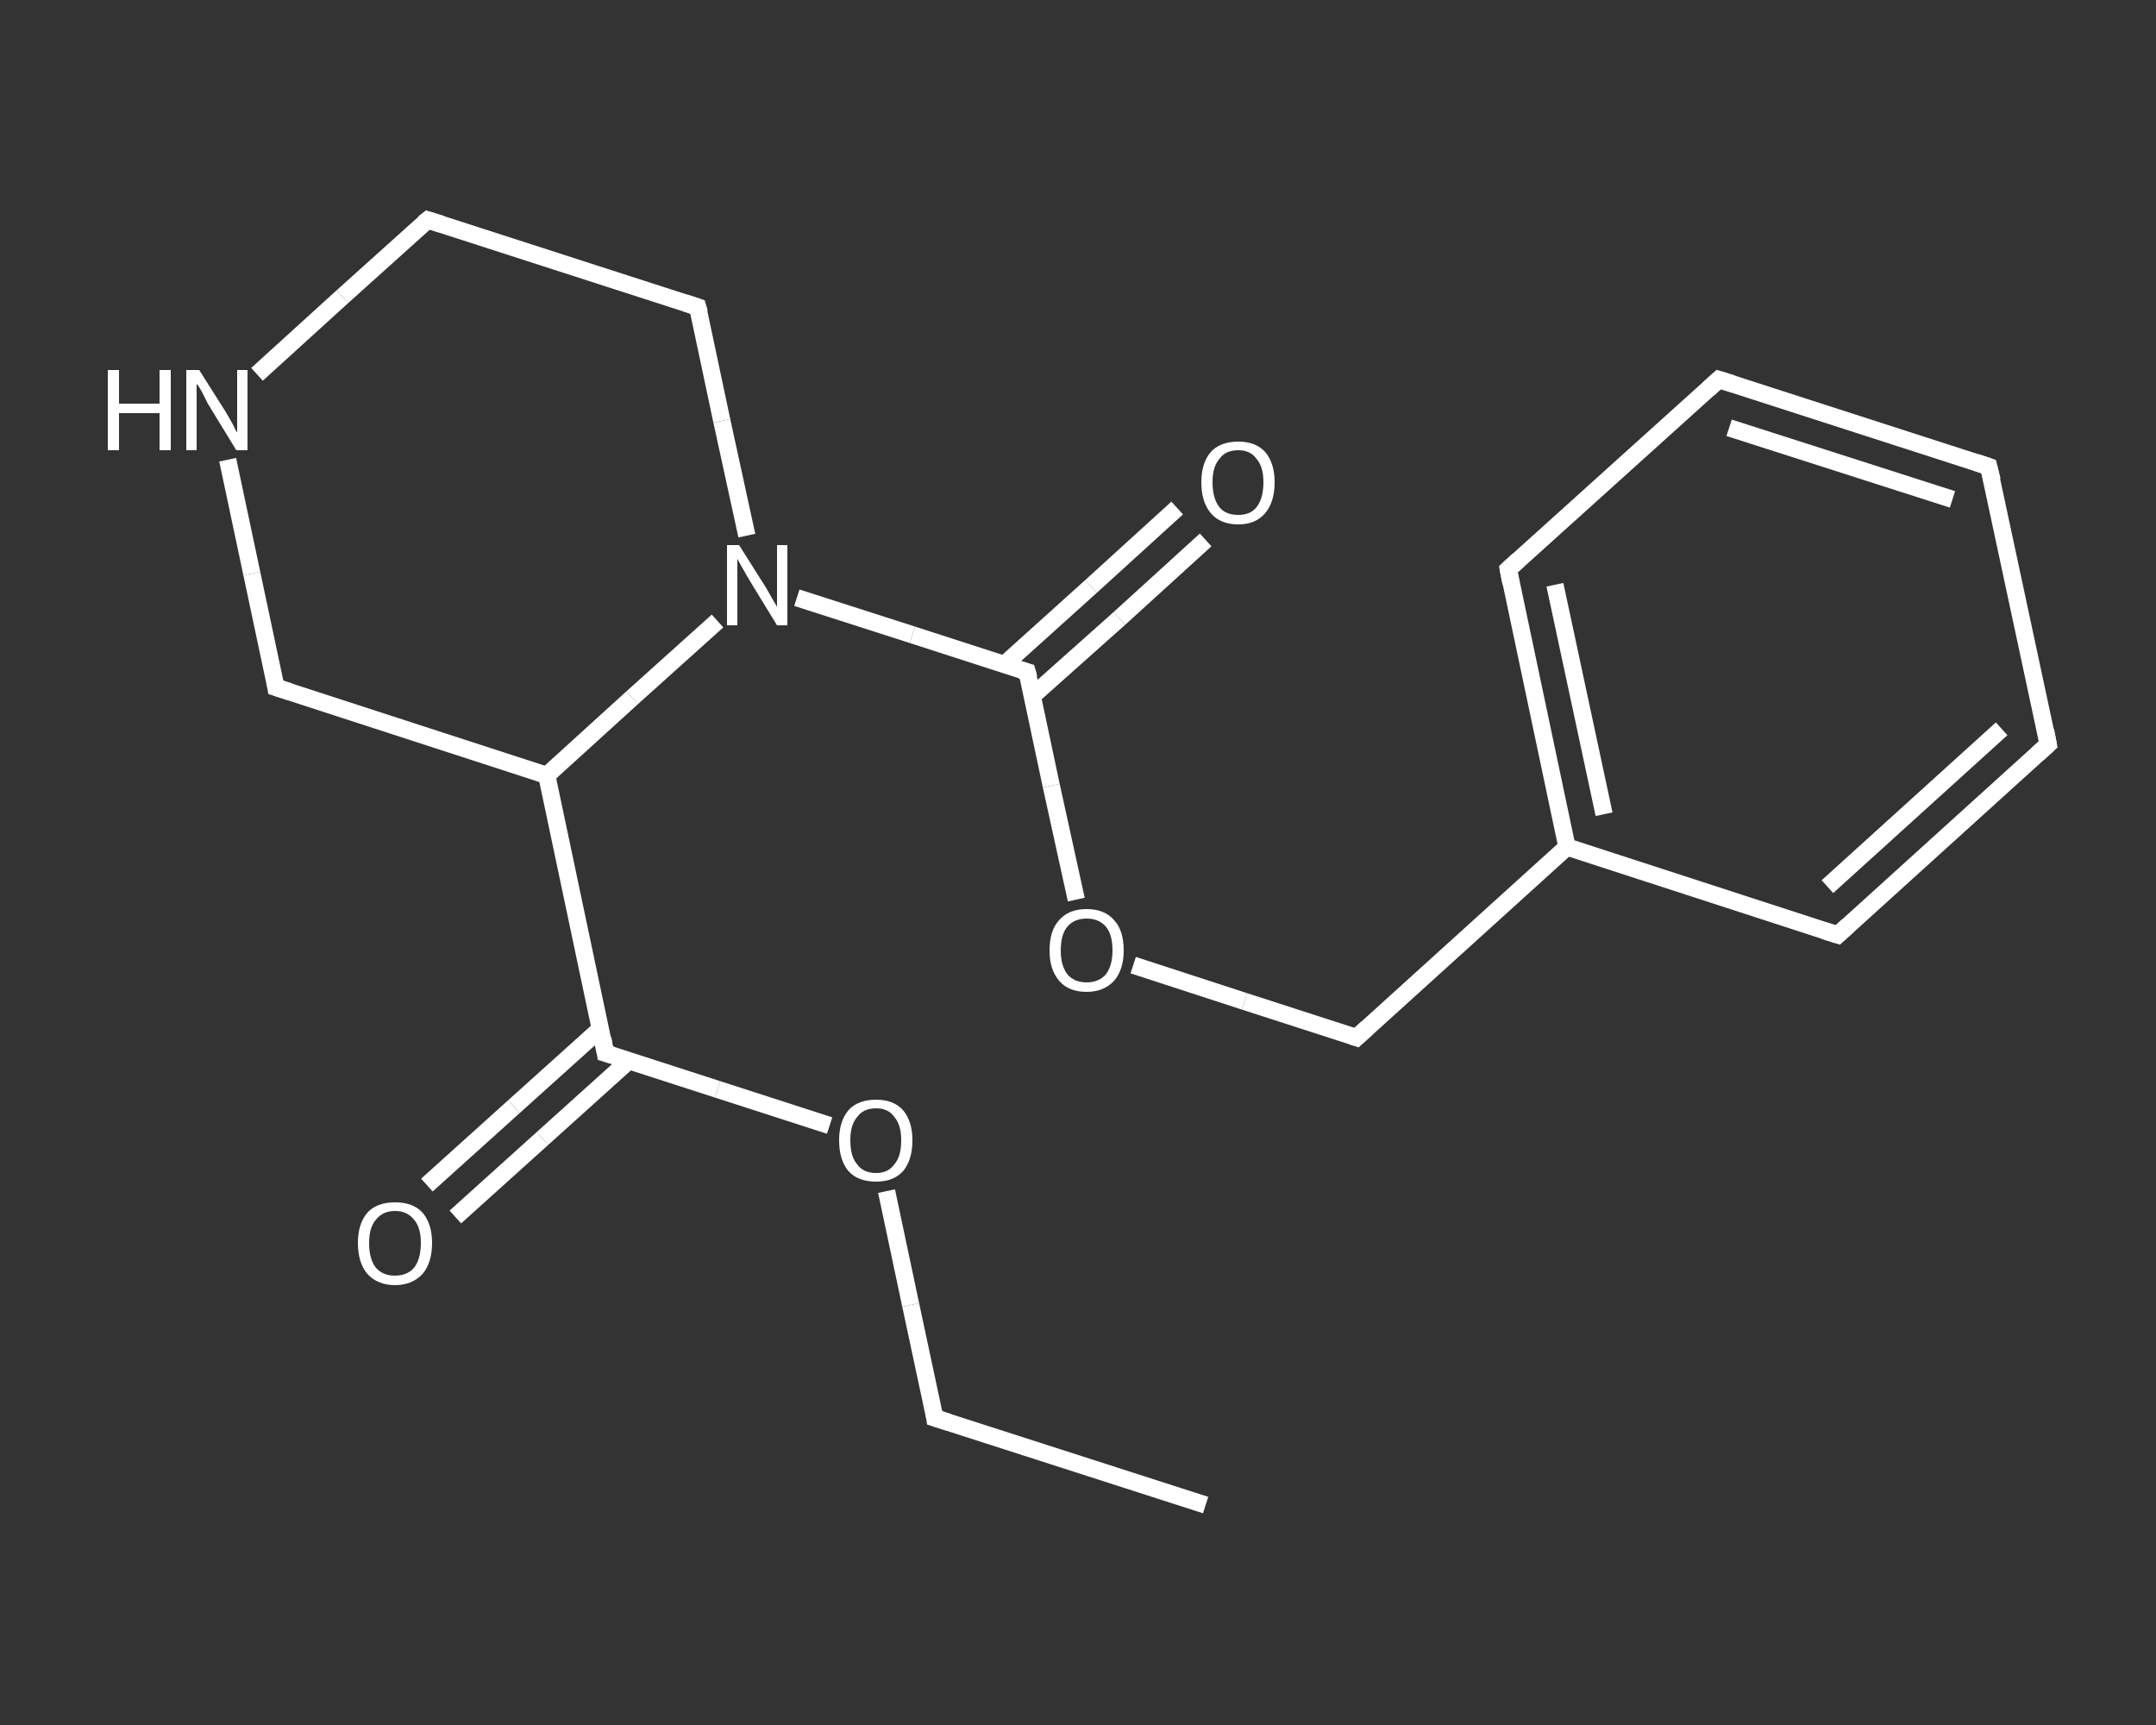 <?xml version='1.0' encoding='iso-8859-1'?>
<svg version='1.1' baseProfile='full'
              xmlns='http://www.w3.org/2000/svg'
                      xmlns:rdkit='http://www.rdkit.org/xml'
                      xmlns:xlink='http://www.w3.org/1999/xlink'
                  xml:space='preserve'
width='250px' height='200px' viewBox='0 0 250 200'>
<rect x="0" y="0" width="250" height="200" fill="#333333" stroke="none"/>
<!-- END OF HEADER -->
<rect style='opacity:1.0;fill:transparent;stroke:none' width='250.0' height='200.0' x='0.0' y='0.0'> </rect>
<path class='bond-0 atom-0 atom-1' d='M 139.8,174.5 L 108.4,164.4' style='fill:none;fill-rule:evenodd;stroke:#FFFFFF;stroke-width:2.0px;stroke-linecap:butt;stroke-linejoin:miter;stroke-opacity:1' />
<path class='bond-1 atom-1 atom-2' d='M 108.4,164.4 L 105.6,151.3' style='fill:none;fill-rule:evenodd;stroke:#FFFFFF;stroke-width:2.0px;stroke-linecap:butt;stroke-linejoin:miter;stroke-opacity:1' />
<path class='bond-1 atom-1 atom-2' d='M 105.6,151.3 L 102.8,138.1' style='fill:none;fill-rule:evenodd;stroke:#FFFFFF;stroke-width:2.0px;stroke-linecap:butt;stroke-linejoin:miter;stroke-opacity:1' />
<path class='bond-2 atom-2 atom-3' d='M 96.2,130.5 L 83.2,126.3' style='fill:none;fill-rule:evenodd;stroke:#FFFFFF;stroke-width:2.0px;stroke-linecap:butt;stroke-linejoin:miter;stroke-opacity:1' />
<path class='bond-2 atom-2 atom-3' d='M 83.2,126.3 L 70.2,122.1' style='fill:none;fill-rule:evenodd;stroke:#FFFFFF;stroke-width:2.0px;stroke-linecap:butt;stroke-linejoin:miter;stroke-opacity:1' />
<path class='bond-3 atom-3 atom-4' d='M 69.6,119.3 L 59.6,128.3' style='fill:none;fill-rule:evenodd;stroke:#FFFFFF;stroke-width:2.0px;stroke-linecap:butt;stroke-linejoin:miter;stroke-opacity:1' />
<path class='bond-3 atom-3 atom-4' d='M 59.6,128.3 L 49.5,137.4' style='fill:none;fill-rule:evenodd;stroke:#FFFFFF;stroke-width:2.0px;stroke-linecap:butt;stroke-linejoin:miter;stroke-opacity:1' />
<path class='bond-3 atom-3 atom-4' d='M 73.0,122.9 L 62.9,132.0' style='fill:none;fill-rule:evenodd;stroke:#FFFFFF;stroke-width:2.0px;stroke-linecap:butt;stroke-linejoin:miter;stroke-opacity:1' />
<path class='bond-3 atom-3 atom-4' d='M 62.9,132.0 L 52.8,141.1' style='fill:none;fill-rule:evenodd;stroke:#FFFFFF;stroke-width:2.0px;stroke-linecap:butt;stroke-linejoin:miter;stroke-opacity:1' />
<path class='bond-4 atom-3 atom-5' d='M 70.2,122.1 L 63.4,89.9' style='fill:none;fill-rule:evenodd;stroke:#FFFFFF;stroke-width:2.0px;stroke-linecap:butt;stroke-linejoin:miter;stroke-opacity:1' />
<path class='bond-5 atom-5 atom-6' d='M 63.4,89.9 L 32.0,79.7' style='fill:none;fill-rule:evenodd;stroke:#FFFFFF;stroke-width:2.0px;stroke-linecap:butt;stroke-linejoin:miter;stroke-opacity:1' />
<path class='bond-6 atom-6 atom-7' d='M 32.0,79.7 L 29.2,66.5' style='fill:none;fill-rule:evenodd;stroke:#FFFFFF;stroke-width:2.0px;stroke-linecap:butt;stroke-linejoin:miter;stroke-opacity:1' />
<path class='bond-6 atom-6 atom-7' d='M 29.2,66.5 L 26.4,53.3' style='fill:none;fill-rule:evenodd;stroke:#FFFFFF;stroke-width:2.0px;stroke-linecap:butt;stroke-linejoin:miter;stroke-opacity:1' />
<path class='bond-7 atom-7 atom-8' d='M 29.8,43.4 L 39.7,34.4' style='fill:none;fill-rule:evenodd;stroke:#FFFFFF;stroke-width:2.0px;stroke-linecap:butt;stroke-linejoin:miter;stroke-opacity:1' />
<path class='bond-7 atom-7 atom-8' d='M 39.7,34.4 L 49.6,25.5' style='fill:none;fill-rule:evenodd;stroke:#FFFFFF;stroke-width:2.0px;stroke-linecap:butt;stroke-linejoin:miter;stroke-opacity:1' />
<path class='bond-8 atom-8 atom-9' d='M 49.6,25.5 L 80.9,35.6' style='fill:none;fill-rule:evenodd;stroke:#FFFFFF;stroke-width:2.0px;stroke-linecap:butt;stroke-linejoin:miter;stroke-opacity:1' />
<path class='bond-9 atom-9 atom-10' d='M 80.9,35.6 L 83.7,48.8' style='fill:none;fill-rule:evenodd;stroke:#FFFFFF;stroke-width:2.0px;stroke-linecap:butt;stroke-linejoin:miter;stroke-opacity:1' />
<path class='bond-9 atom-9 atom-10' d='M 83.7,48.8 L 86.6,62.1' style='fill:none;fill-rule:evenodd;stroke:#FFFFFF;stroke-width:2.0px;stroke-linecap:butt;stroke-linejoin:miter;stroke-opacity:1' />
<path class='bond-10 atom-10 atom-11' d='M 92.4,69.3 L 105.8,73.6' style='fill:none;fill-rule:evenodd;stroke:#FFFFFF;stroke-width:2.0px;stroke-linecap:butt;stroke-linejoin:miter;stroke-opacity:1' />
<path class='bond-10 atom-10 atom-11' d='M 105.8,73.6 L 119.1,77.9' style='fill:none;fill-rule:evenodd;stroke:#FFFFFF;stroke-width:2.0px;stroke-linecap:butt;stroke-linejoin:miter;stroke-opacity:1' />
<path class='bond-11 atom-11 atom-12' d='M 119.7,80.7 L 129.8,71.7' style='fill:none;fill-rule:evenodd;stroke:#FFFFFF;stroke-width:2.0px;stroke-linecap:butt;stroke-linejoin:miter;stroke-opacity:1' />
<path class='bond-11 atom-11 atom-12' d='M 129.8,71.7 L 139.8,62.6' style='fill:none;fill-rule:evenodd;stroke:#FFFFFF;stroke-width:2.0px;stroke-linecap:butt;stroke-linejoin:miter;stroke-opacity:1' />
<path class='bond-11 atom-11 atom-12' d='M 116.4,77.1 L 126.5,68.0' style='fill:none;fill-rule:evenodd;stroke:#FFFFFF;stroke-width:2.0px;stroke-linecap:butt;stroke-linejoin:miter;stroke-opacity:1' />
<path class='bond-11 atom-11 atom-12' d='M 126.5,68.0 L 136.5,58.9' style='fill:none;fill-rule:evenodd;stroke:#FFFFFF;stroke-width:2.0px;stroke-linecap:butt;stroke-linejoin:miter;stroke-opacity:1' />
<path class='bond-12 atom-11 atom-13' d='M 119.1,77.9 L 121.9,91.1' style='fill:none;fill-rule:evenodd;stroke:#FFFFFF;stroke-width:2.0px;stroke-linecap:butt;stroke-linejoin:miter;stroke-opacity:1' />
<path class='bond-12 atom-11 atom-13' d='M 121.9,91.1 L 124.8,104.3' style='fill:none;fill-rule:evenodd;stroke:#FFFFFF;stroke-width:2.0px;stroke-linecap:butt;stroke-linejoin:miter;stroke-opacity:1' />
<path class='bond-13 atom-13 atom-14' d='M 131.4,111.9 L 144.3,116.1' style='fill:none;fill-rule:evenodd;stroke:#FFFFFF;stroke-width:2.0px;stroke-linecap:butt;stroke-linejoin:miter;stroke-opacity:1' />
<path class='bond-13 atom-13 atom-14' d='M 144.3,116.1 L 157.3,120.3' style='fill:none;fill-rule:evenodd;stroke:#FFFFFF;stroke-width:2.0px;stroke-linecap:butt;stroke-linejoin:miter;stroke-opacity:1' />
<path class='bond-14 atom-14 atom-15' d='M 157.3,120.3 L 181.7,98.2' style='fill:none;fill-rule:evenodd;stroke:#FFFFFF;stroke-width:2.0px;stroke-linecap:butt;stroke-linejoin:miter;stroke-opacity:1' />
<path class='bond-15 atom-15 atom-16' d='M 181.7,98.2 L 174.9,66.0' style='fill:none;fill-rule:evenodd;stroke:#FFFFFF;stroke-width:2.0px;stroke-linecap:butt;stroke-linejoin:miter;stroke-opacity:1' />
<path class='bond-15 atom-15 atom-16' d='M 186.0,94.4 L 180.3,67.8' style='fill:none;fill-rule:evenodd;stroke:#FFFFFF;stroke-width:2.0px;stroke-linecap:butt;stroke-linejoin:miter;stroke-opacity:1' />
<path class='bond-16 atom-16 atom-17' d='M 174.9,66.0 L 199.3,44.0' style='fill:none;fill-rule:evenodd;stroke:#FFFFFF;stroke-width:2.0px;stroke-linecap:butt;stroke-linejoin:miter;stroke-opacity:1' />
<path class='bond-17 atom-17 atom-18' d='M 199.3,44.0 L 230.6,54.1' style='fill:none;fill-rule:evenodd;stroke:#FFFFFF;stroke-width:2.0px;stroke-linecap:butt;stroke-linejoin:miter;stroke-opacity:1' />
<path class='bond-17 atom-17 atom-18' d='M 200.5,49.6 L 226.4,57.9' style='fill:none;fill-rule:evenodd;stroke:#FFFFFF;stroke-width:2.0px;stroke-linecap:butt;stroke-linejoin:miter;stroke-opacity:1' />
<path class='bond-18 atom-18 atom-19' d='M 230.6,54.1 L 237.5,86.3' style='fill:none;fill-rule:evenodd;stroke:#FFFFFF;stroke-width:2.0px;stroke-linecap:butt;stroke-linejoin:miter;stroke-opacity:1' />
<path class='bond-19 atom-19 atom-20' d='M 237.5,86.3 L 213.1,108.4' style='fill:none;fill-rule:evenodd;stroke:#FFFFFF;stroke-width:2.0px;stroke-linecap:butt;stroke-linejoin:miter;stroke-opacity:1' />
<path class='bond-19 atom-19 atom-20' d='M 232.1,84.5 L 211.9,102.8' style='fill:none;fill-rule:evenodd;stroke:#FFFFFF;stroke-width:2.0px;stroke-linecap:butt;stroke-linejoin:miter;stroke-opacity:1' />
<path class='bond-20 atom-10 atom-5' d='M 83.2,72.0 L 73.3,80.9' style='fill:none;fill-rule:evenodd;stroke:#FFFFFF;stroke-width:2.0px;stroke-linecap:butt;stroke-linejoin:miter;stroke-opacity:1' />
<path class='bond-20 atom-10 atom-5' d='M 73.3,80.9 L 63.4,89.9' style='fill:none;fill-rule:evenodd;stroke:#FFFFFF;stroke-width:2.0px;stroke-linecap:butt;stroke-linejoin:miter;stroke-opacity:1' />
<path class='bond-21 atom-20 atom-15' d='M 213.1,108.4 L 181.7,98.2' style='fill:none;fill-rule:evenodd;stroke:#FFFFFF;stroke-width:2.0px;stroke-linecap:butt;stroke-linejoin:miter;stroke-opacity:1' />
<path d='M 110.0,164.9 L 108.4,164.4 L 108.3,163.7' style='fill:none;stroke:#FFFFFF;stroke-width:2.0px;stroke-linecap:butt;stroke-linejoin:miter;stroke-opacity:1;' />
<path d='M 70.9,122.3 L 70.2,122.1 L 69.9,120.4' style='fill:none;stroke:#FFFFFF;stroke-width:2.0px;stroke-linecap:butt;stroke-linejoin:miter;stroke-opacity:1;' />
<path d='M 33.6,80.2 L 32.0,79.7 L 31.9,79.1' style='fill:none;stroke:#FFFFFF;stroke-width:2.0px;stroke-linecap:butt;stroke-linejoin:miter;stroke-opacity:1;' />
<path d='M 49.1,25.9 L 49.6,25.5 L 51.2,26.0' style='fill:none;stroke:#FFFFFF;stroke-width:2.0px;stroke-linecap:butt;stroke-linejoin:miter;stroke-opacity:1;' />
<path d='M 79.4,35.1 L 80.9,35.6 L 81.1,36.3' style='fill:none;stroke:#FFFFFF;stroke-width:2.0px;stroke-linecap:butt;stroke-linejoin:miter;stroke-opacity:1;' />
<path d='M 118.4,77.7 L 119.1,77.9 L 119.3,78.6' style='fill:none;stroke:#FFFFFF;stroke-width:2.0px;stroke-linecap:butt;stroke-linejoin:miter;stroke-opacity:1;' />
<path d='M 156.7,120.1 L 157.3,120.3 L 158.5,119.2' style='fill:none;stroke:#FFFFFF;stroke-width:2.0px;stroke-linecap:butt;stroke-linejoin:miter;stroke-opacity:1;' />
<path d='M 175.2,67.6 L 174.9,66.0 L 176.1,64.9' style='fill:none;stroke:#FFFFFF;stroke-width:2.0px;stroke-linecap:butt;stroke-linejoin:miter;stroke-opacity:1;' />
<path d='M 198.1,45.1 L 199.3,44.0 L 200.9,44.5' style='fill:none;stroke:#FFFFFF;stroke-width:2.0px;stroke-linecap:butt;stroke-linejoin:miter;stroke-opacity:1;' />
<path d='M 229.1,53.6 L 230.6,54.1 L 231.0,55.7' style='fill:none;stroke:#FFFFFF;stroke-width:2.0px;stroke-linecap:butt;stroke-linejoin:miter;stroke-opacity:1;' />
<path d='M 237.2,84.7 L 237.5,86.3 L 236.3,87.4' style='fill:none;stroke:#FFFFFF;stroke-width:2.0px;stroke-linecap:butt;stroke-linejoin:miter;stroke-opacity:1;' />
<path d='M 214.3,107.3 L 213.1,108.4 L 211.5,107.9' style='fill:none;stroke:#FFFFFF;stroke-width:2.0px;stroke-linecap:butt;stroke-linejoin:miter;stroke-opacity:1;' />
<path class='atom-2' d='M 97.3 132.2
Q 97.3 130.0, 98.4 128.7
Q 99.5 127.5, 101.6 127.5
Q 103.6 127.5, 104.7 128.7
Q 105.8 130.0, 105.8 132.2
Q 105.8 134.5, 104.7 135.8
Q 103.6 137.0, 101.6 137.0
Q 99.5 137.0, 98.4 135.8
Q 97.3 134.5, 97.3 132.2
M 101.6 136.0
Q 103.0 136.0, 103.7 135.0
Q 104.5 134.1, 104.5 132.2
Q 104.5 130.4, 103.7 129.5
Q 103.0 128.5, 101.6 128.5
Q 100.1 128.5, 99.4 129.5
Q 98.6 130.4, 98.6 132.2
Q 98.6 134.1, 99.4 135.0
Q 100.1 136.0, 101.6 136.0
' fill='#FFFFFF'/>
<path class='atom-4' d='M 41.5 144.1
Q 41.5 141.9, 42.6 140.6
Q 43.7 139.4, 45.8 139.4
Q 47.9 139.4, 49.0 140.6
Q 50.1 141.9, 50.1 144.1
Q 50.1 146.4, 49.0 147.7
Q 47.8 149.0, 45.8 149.0
Q 43.8 149.0, 42.6 147.7
Q 41.5 146.4, 41.5 144.1
M 45.8 147.9
Q 47.2 147.9, 48.0 147.0
Q 48.8 146.0, 48.8 144.1
Q 48.8 142.3, 48.0 141.4
Q 47.2 140.4, 45.8 140.4
Q 44.4 140.4, 43.6 141.4
Q 42.8 142.3, 42.8 144.1
Q 42.8 146.0, 43.6 147.0
Q 44.4 147.9, 45.8 147.9
' fill='#FFFFFF'/>
<path class='atom-7' d='M 12.5 42.9
L 13.8 42.9
L 13.8 46.8
L 18.5 46.8
L 18.5 42.9
L 19.8 42.9
L 19.8 52.2
L 18.5 52.2
L 18.5 47.9
L 13.8 47.9
L 13.8 52.2
L 12.5 52.2
L 12.5 42.9
' fill='#FFFFFF'/>
<path class='atom-7' d='M 23.1 42.9
L 26.2 47.8
Q 26.5 48.3, 27.0 49.2
Q 27.4 50.1, 27.5 50.1
L 27.5 42.9
L 28.7 42.9
L 28.7 52.2
L 27.4 52.2
L 24.1 46.8
Q 23.8 46.2, 23.4 45.4
Q 23.0 44.7, 22.8 44.5
L 22.8 52.2
L 21.6 52.2
L 21.6 42.9
L 23.1 42.9
' fill='#FFFFFF'/>
<path class='atom-10' d='M 85.7 63.2
L 88.8 68.1
Q 89.1 68.6, 89.6 69.5
Q 90.1 70.3, 90.1 70.4
L 90.1 63.2
L 91.3 63.2
L 91.3 72.5
L 90.1 72.5
L 86.8 67.1
Q 86.4 66.4, 86.0 65.7
Q 85.6 65.0, 85.5 64.8
L 85.5 72.5
L 84.3 72.5
L 84.3 63.2
L 85.7 63.2
' fill='#FFFFFF'/>
<path class='atom-12' d='M 139.3 55.9
Q 139.3 53.7, 140.4 52.4
Q 141.5 51.2, 143.6 51.2
Q 145.6 51.2, 146.7 52.4
Q 147.8 53.7, 147.8 55.9
Q 147.8 58.2, 146.7 59.5
Q 145.6 60.8, 143.6 60.8
Q 141.5 60.8, 140.4 59.5
Q 139.3 58.2, 139.3 55.9
M 143.6 59.7
Q 145.0 59.7, 145.7 58.8
Q 146.5 57.8, 146.5 55.9
Q 146.5 54.1, 145.7 53.2
Q 145.0 52.2, 143.6 52.2
Q 142.1 52.2, 141.4 53.2
Q 140.6 54.1, 140.6 55.9
Q 140.6 57.8, 141.4 58.8
Q 142.1 59.7, 143.6 59.7
' fill='#FFFFFF'/>
<path class='atom-13' d='M 121.7 110.2
Q 121.7 107.9, 122.8 106.7
Q 123.9 105.4, 126.0 105.4
Q 128.1 105.4, 129.2 106.7
Q 130.3 107.9, 130.3 110.2
Q 130.3 112.4, 129.2 113.7
Q 128.0 115.0, 126.0 115.0
Q 123.9 115.0, 122.8 113.7
Q 121.7 112.4, 121.7 110.2
M 126.0 113.9
Q 127.4 113.9, 128.2 113.0
Q 129.0 112.0, 129.0 110.2
Q 129.0 108.3, 128.2 107.4
Q 127.4 106.5, 126.0 106.5
Q 124.6 106.5, 123.8 107.4
Q 123.0 108.3, 123.0 110.2
Q 123.0 112.0, 123.8 113.0
Q 124.6 113.9, 126.0 113.9
' fill='#FFFFFF'/>
</svg>
